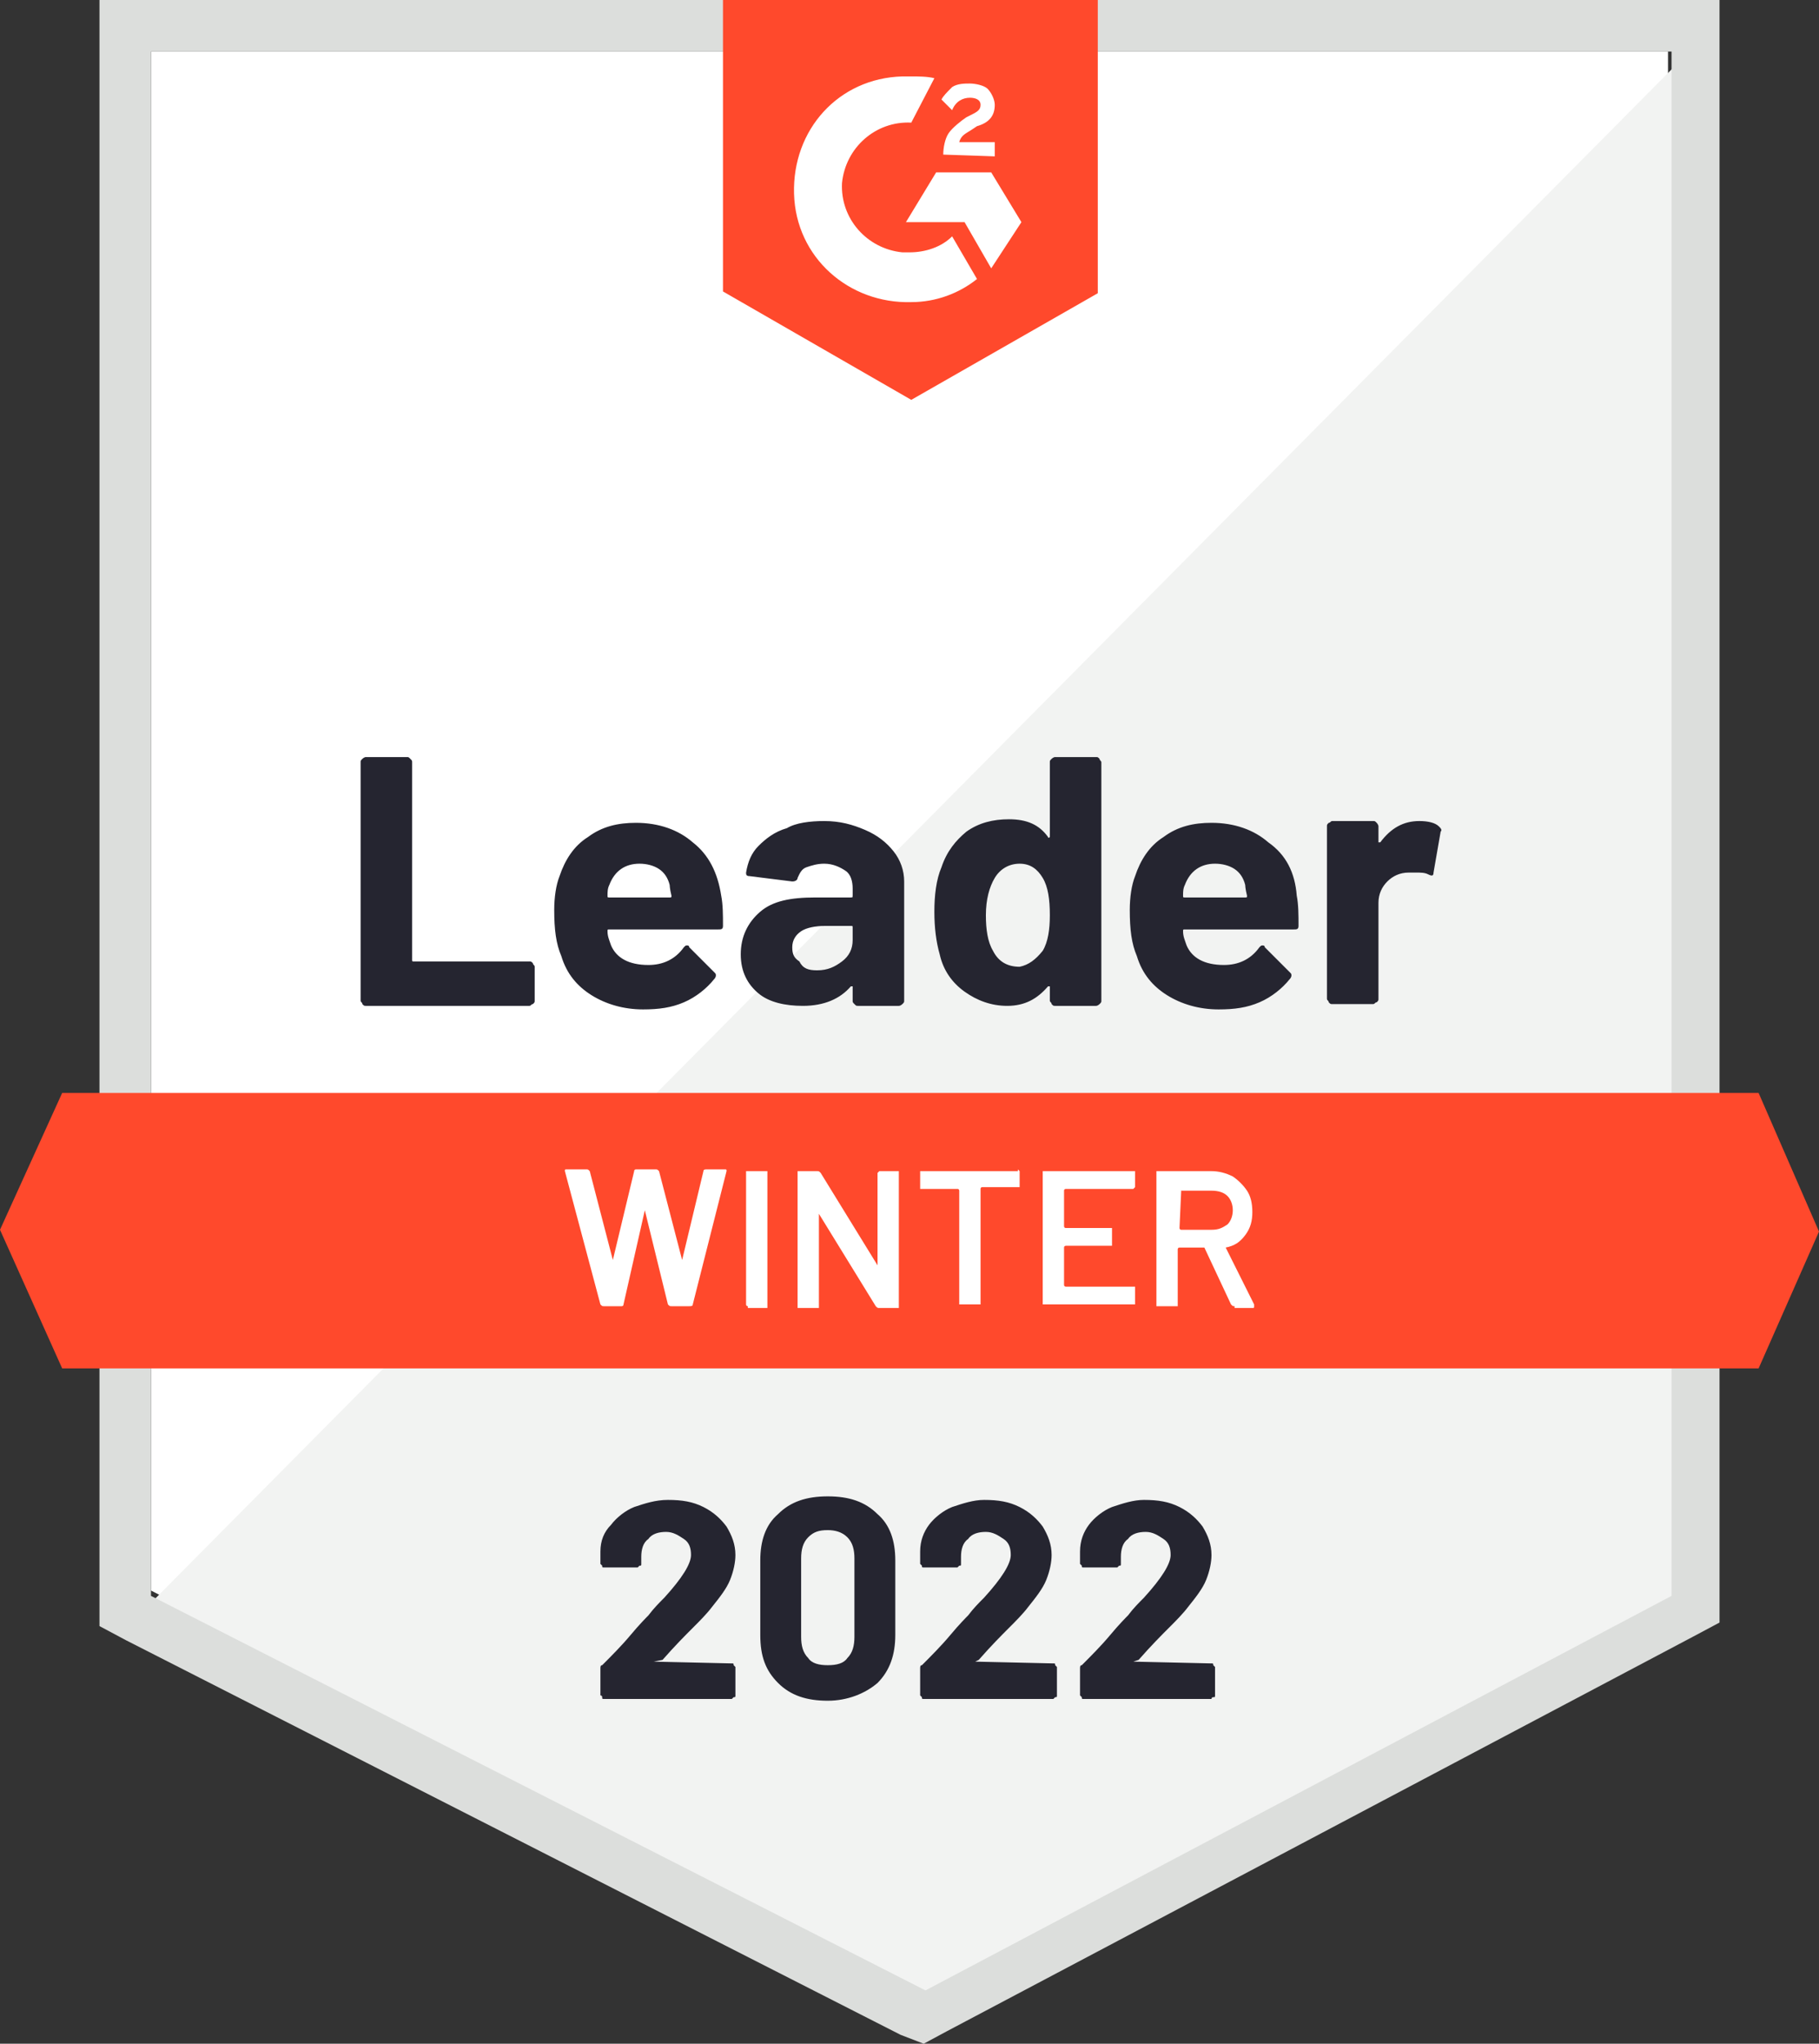 <?xml version="1.0" encoding="utf-8"?>
<!-- Generator: Adobe Illustrator 25.2.3, SVG Export Plug-In . SVG Version: 6.00 Build 0)  -->
<svg version="1.1" id="Layer_1" xmlns="http://www.w3.org/2000/svg" xmlns:xlink="http://www.w3.org/1999/xlink" x="0px" y="0px"
	 width="102.4px" height="115px" viewBox="0 0 102.4 115" style="enable-background:new 0 0 102.4 115;" xml:space="preserve">
<rect x="0" y="0" width="102.4" height="115" fill="#333333" stroke="none"/>
<style type="text/css">
	.st0{fill:#FFFFFF;}
	.st1{fill:#F2F3F2;}
	.st2{fill:#DCDEDC;}
	.st3{fill:#FF492C;}
	.st4{fill:#252530;}
</style>
<path class="st0" d="M8.5,89.5L52,111.7l41.9-22.2V2.9H8.5V89.5z"/>
<path class="st1" d="M94.8,3.2L7.6,91.1l45.2,22.4l42-21.5L94.8,3.2z"/>
<path class="st2" d="M5.6,31.8v59.7l1.5,0.8l43.6,22.2L52,115l1.3-0.7l42-22.2l1.5-0.8V0H5.6V31.8z M8.5,89.8V2.9h85.6v86.9
	l-42,22.2L8.5,89.8z"/>
<path class="st3" d="M51.3,4.3c0.4,0,0.9,0,1.3,0.1l-1.3,2.5c-2-0.1-3.7,1.4-3.9,3.4c-0.1,2,1.4,3.7,3.4,3.9h0.4
	c0.9,0,1.8-0.3,2.4-0.9l1.4,2.4C54,16.5,52.7,17,51.3,17c-3.5,0.1-6.5-2.5-6.6-6.1s2.5-6.5,6.1-6.6C50.7,4.3,51.3,4.3,51.3,4.3z
	 M55.8,9.7l1.7,2.8l-1.7,2.6l-1.5-2.6H51l1.7-2.8H55.8z M53.1,8.7c0-0.4,0.1-0.9,0.3-1.2c0.2-0.3,0.7-0.7,1-0.9l0.2-0.1
	c0.4-0.2,0.6-0.3,0.6-0.6s-0.3-0.4-0.6-0.4c-0.4,0-0.8,0.2-1,0.7l-0.6-0.6c0.1-0.2,0.3-0.4,0.6-0.7c0.3-0.2,0.7-0.2,1-0.2
	c0.3,0,0.8,0.1,1,0.3c0.2,0.2,0.4,0.6,0.4,0.9c0,0.6-0.3,1-1,1.2l-0.3,0.2c-0.3,0.2-0.6,0.3-0.7,0.7h2v0.8
	C56.1,8.8,53.1,8.7,53.1,8.7z M51.3,22.5l10.5-6V0H40.7v16.4C40.7,16.4,51.3,22.5,51.3,22.5z M99,61.5H3.5L0,69.2L3.5,77H99l3.4-7.7
	L99,61.5z"/>
<path class="st4" d="M20.6,56.6c-0.1,0-0.1,0-0.2-0.1c0-0.1-0.1-0.1-0.1-0.2V42.9c0-0.1,0-0.1,0.1-0.2c0,0,0.1-0.1,0.2-0.1h2.3
	c0.1,0,0.1,0,0.2,0.1c0.1,0.1,0.1,0.1,0.1,0.2v11.1c0,0.1,0,0.1,0.1,0.1h6.5c0.1,0,0.1,0,0.2,0.1c0,0.1,0.1,0.1,0.1,0.2v1.9
	c0,0.1,0,0.1-0.1,0.2c-0.1,0-0.1,0.1-0.2,0.1C29.8,56.6,20.6,56.6,20.6,56.6z M40.6,50.4c0.1,0.5,0.1,1.1,0.1,1.7
	c0,0.2-0.1,0.2-0.3,0.2h-6.1c-0.1,0-0.1,0-0.1,0.1c0,0.3,0.1,0.5,0.2,0.8c0.3,0.7,1,1.1,2.1,1.1c0.8,0,1.5-0.3,2-1
	c0.1-0.1,0.1-0.1,0.2-0.1c0,0,0.1,0,0.1,0.1l1.4,1.4c0.1,0.1,0.1,0.1,0.1,0.2c0,0,0,0.1-0.1,0.2c-0.4,0.5-1,1-1.7,1.3
	c-0.7,0.3-1.4,0.4-2.3,0.4c-1.1,0-2.1-0.3-2.9-0.8c-0.8-0.5-1.4-1.2-1.7-2.2c-0.3-0.7-0.4-1.5-0.4-2.6c0-0.7,0.1-1.4,0.3-1.9
	c0.3-0.9,0.8-1.7,1.6-2.2c0.8-0.6,1.7-0.8,2.7-0.8c1.3,0,2.4,0.4,3.2,1.1C39.9,48.1,40.4,49.1,40.6,50.4z M36,48.6
	c-0.8,0-1.4,0.4-1.7,1.2c-0.1,0.2-0.1,0.4-0.1,0.6c0,0.1,0,0.1,0.1,0.1h3.4c0.1,0,0.1,0,0.1-0.1c-0.1-0.4-0.1-0.6-0.1-0.6
	c-0.1-0.4-0.3-0.7-0.6-0.9C36.8,48.7,36.4,48.6,36,48.6z M46.4,46.2c0.9,0,1.6,0.2,2.3,0.5c0.7,0.3,1.2,0.7,1.6,1.2
	c0.4,0.5,0.6,1.1,0.6,1.7v6.7c0,0.1,0,0.1-0.1,0.2c0,0-0.1,0.1-0.2,0.1h-2.3c-0.1,0-0.1,0-0.2-0.1C48,56.4,48,56.4,48,56.3v-0.7
	c0,0,0-0.1,0-0.1c0,0-0.1,0-0.1,0c-0.6,0.7-1.5,1.1-2.7,1.1c-1,0-1.9-0.2-2.5-0.7c-0.6-0.5-1-1.2-1-2.2c0-1,0.4-1.8,1.1-2.4
	c0.7-0.6,1.7-0.8,3.1-0.8h2c0.1,0,0.1,0,0.1-0.1V50c0-0.4-0.1-0.8-0.4-1c-0.3-0.2-0.7-0.4-1.2-0.4c-0.4,0-0.7,0.1-1,0.2
	c-0.3,0.1-0.4,0.4-0.5,0.6c0,0.1-0.1,0.2-0.3,0.2l-2.4-0.3c-0.2,0-0.2-0.1-0.2-0.2c0.1-0.6,0.3-1.1,0.7-1.5c0.4-0.4,0.9-0.8,1.6-1
	C44.8,46.3,45.6,46.2,46.4,46.2z M46,54.6c0.6,0,1-0.2,1.4-0.5c0.4-0.3,0.6-0.7,0.6-1.2v-0.7c0-0.1,0-0.1-0.1-0.1h-1.4
	c-0.6,0-1.1,0.1-1.4,0.3c-0.3,0.2-0.5,0.5-0.5,0.9c0,0.4,0.1,0.6,0.4,0.8C45.2,54.5,45.5,54.6,46,54.6z M59.1,42.9
	c0-0.1,0-0.1,0.1-0.2c0,0,0.1-0.1,0.2-0.1h2.3c0.1,0,0.1,0,0.2,0.1c0,0.1,0.1,0.1,0.1,0.2v13.4c0,0.1,0,0.1-0.1,0.2
	c0,0-0.1,0.1-0.2,0.1h-2.3c-0.1,0-0.1,0-0.2-0.1c0-0.1-0.1-0.1-0.1-0.2v-0.7c0,0,0-0.1,0-0.1c0,0-0.1,0-0.1,0
	c-0.6,0.7-1.3,1.1-2.3,1.1c-0.9,0-1.7-0.3-2.4-0.8c-0.7-0.5-1.2-1.2-1.4-2.1c-0.2-0.7-0.3-1.5-0.3-2.4c0-0.9,0.1-1.8,0.4-2.5
	c0.3-0.9,0.8-1.5,1.4-2c0.7-0.5,1.5-0.7,2.4-0.7c1,0,1.7,0.3,2.2,1c0,0,0,0.1,0.1,0c0,0,0,0,0-0.1C59.1,47.2,59.1,42.9,59.1,42.9z
	 M58.7,53.5c0.3-0.5,0.4-1.2,0.4-2c0-0.9-0.1-1.6-0.4-2.1c-0.3-0.5-0.7-0.8-1.3-0.8c-0.6,0-1.1,0.3-1.4,0.8
	c-0.3,0.5-0.5,1.2-0.5,2.1c0,0.8,0.1,1.5,0.4,2c0.3,0.6,0.8,0.9,1.5,0.9C57.9,54.3,58.3,54,58.7,53.5z M73,50.4
	c0.1,0.5,0.1,1.1,0.1,1.7c0,0.2-0.1,0.2-0.3,0.2h-6.1c-0.1,0-0.1,0-0.1,0.1c0,0.3,0.1,0.5,0.2,0.8c0.3,0.7,1,1.1,2.1,1.1
	c0.8,0,1.5-0.3,2-1c0.1-0.1,0.1-0.1,0.2-0.1c0,0,0.1,0,0.1,0.1l1.4,1.4c0.1,0.1,0.1,0.1,0.1,0.2c0,0,0,0.1-0.1,0.2
	c-0.4,0.5-1,1-1.7,1.3c-0.7,0.3-1.4,0.4-2.3,0.4c-1.1,0-2.1-0.3-2.9-0.8c-0.8-0.5-1.4-1.2-1.7-2.2c-0.3-0.7-0.4-1.5-0.4-2.6
	c0-0.7,0.1-1.4,0.3-1.9c0.3-0.9,0.8-1.7,1.6-2.2c0.8-0.6,1.7-0.8,2.7-0.8c1.3,0,2.4,0.4,3.2,1.1C72.4,48.1,72.9,49.1,73,50.4z
	 M68.4,48.6c-0.8,0-1.4,0.4-1.7,1.2c-0.1,0.2-0.1,0.4-0.1,0.6c0,0.1,0,0.1,0.1,0.1h3.4c0.1,0,0.1,0,0.1-0.1
	c-0.1-0.4-0.1-0.6-0.1-0.6c-0.1-0.4-0.3-0.7-0.6-0.9C69.2,48.7,68.8,48.6,68.4,48.6z M79.9,46.2c0.5,0,0.9,0.1,1.1,0.3
	c0.1,0.1,0.2,0.2,0.1,0.3l-0.4,2.3c0,0.2-0.1,0.2-0.3,0.1c-0.2-0.1-0.4-0.1-0.7-0.1c-0.1,0-0.2,0-0.4,0c-0.5,0-0.9,0.2-1.2,0.5
	c-0.3,0.3-0.5,0.7-0.5,1.2v5.4c0,0.1,0,0.1-0.1,0.2c-0.1,0-0.1,0.1-0.2,0.1h-2.3c-0.1,0-0.1,0-0.2-0.1c0-0.1-0.1-0.1-0.1-0.2v-9.7
	c0-0.1,0-0.1,0.1-0.2c0.1,0,0.1-0.1,0.2-0.1h2.3c0.1,0,0.1,0,0.2,0.1c0,0,0.1,0.1,0.1,0.2v0.8c0,0,0,0.1,0,0.1c0,0,0.1,0,0.1,0
	C78.3,46.6,79,46.2,79.9,46.2z"/>
<path class="st0" d="M34,73.5c-0.1,0-0.1,0-0.2-0.1l-2-7.5l0,0c0-0.1,0-0.1,0.1-0.1H33c0.1,0,0.1,0,0.2,0.1l1.3,5c0,0,0,0,0,0
	s0,0,0,0l1.2-5c0-0.1,0.1-0.1,0.1-0.1h1.1c0.1,0,0.1,0,0.2,0.1l1.3,5c0,0,0,0,0,0s0,0,0,0l1.2-5c0-0.1,0.1-0.1,0.2-0.1h1
	c0.1,0,0.1,0,0.1,0.1L39,73.4c0,0.1-0.1,0.1-0.2,0.1h-1c-0.1,0-0.1,0-0.2-0.1l-1.3-5.3c0,0,0,0,0,0c0,0,0,0,0,0l-1.2,5.3
	c0,0.1-0.1,0.1-0.1,0.1C34.9,73.5,34,73.5,34,73.5z M42.1,73.5C42.1,73.5,42.1,73.5,42.1,73.5C42,73.5,42,73.4,42,73.4V66
	c0,0,0-0.1,0-0.1c0,0,0.1,0,0.1,0h1c0,0,0.1,0,0.1,0c0,0,0,0.1,0,0.1v7.5c0,0,0,0.1,0,0.1c0,0-0.1,0-0.1,0H42.1z M49.4,66
	C49.4,65.9,49.4,65.9,49.4,66c0.1-0.1,0.1-0.1,0.1-0.1h1c0,0,0.1,0,0.1,0c0,0,0,0.1,0,0.1v7.5c0,0,0,0.1,0,0.1c0,0-0.1,0-0.1,0h-1
	c-0.1,0-0.1,0-0.2-0.1l-3.2-5.2c0,0,0,0,0,0c0,0,0,0,0,0.1l0,5.1c0,0,0,0.1,0,0.1c0,0-0.1,0-0.1,0h-1c0,0-0.1,0-0.1,0
	c0,0,0-0.1,0-0.1V66c0,0,0-0.1,0-0.1c0,0,0.1,0,0.1,0h1c0.1,0,0.1,0,0.2,0.1l3.2,5.2c0,0,0,0,0,0c0,0,0,0,0,0
	C49.4,71.1,49.4,66,49.4,66z M57.3,65.8C57.4,65.8,57.4,65.8,57.3,65.8c0.1,0.1,0.1,0.1,0.1,0.1v0.8c0,0,0,0.1,0,0.1
	c0,0-0.1,0-0.1,0h-2c0,0-0.1,0-0.1,0.1v6.4c0,0,0,0.1,0,0.1c0,0-0.1,0-0.1,0h-1c0,0-0.1,0-0.1,0c0,0,0-0.1,0-0.1V67
	c0,0,0-0.1-0.1-0.1h-2c0,0-0.1,0-0.1,0c0,0,0-0.1,0-0.1V66c0,0,0-0.1,0-0.1c0,0,0.1,0,0.1,0H57.3z M63.9,66.8
	C63.9,66.8,63.9,66.9,63.9,66.8c-0.1,0.1-0.1,0.1-0.1,0.1H60c0,0-0.1,0-0.1,0.1V69c0,0,0,0.1,0.1,0.1h2.5c0,0,0.1,0,0.1,0
	c0,0,0,0.1,0,0.1v0.8c0,0,0,0.1,0,0.1c0,0-0.1,0-0.1,0H60c0,0-0.1,0-0.1,0.1v2.1c0,0,0,0.1,0.1,0.1h3.8c0,0,0.1,0,0.1,0
	c0,0,0,0.1,0,0.1v0.8c0,0,0,0.1,0,0.1c0,0-0.1,0-0.1,0h-5c0,0-0.1,0-0.1,0c0,0,0-0.1,0-0.1V66c0,0,0-0.1,0-0.1c0,0,0.1,0,0.1,0h5
	c0,0,0.1,0,0.1,0c0,0,0,0.1,0,0.1V66.8L63.9,66.8z M69.5,73.5c-0.1,0-0.1,0-0.2-0.1l-1.5-3.2c0,0,0,0-0.1,0h-1.3c0,0-0.1,0-0.1,0.1
	v3.1c0,0,0,0.1,0,0.1c0,0-0.1,0-0.1,0h-1c0,0-0.1,0-0.1,0c0,0,0-0.1,0-0.1V66c0,0,0-0.1,0-0.1c0,0,0.1,0,0.1,0h3
	c0.4,0,0.8,0.1,1.2,0.3c0.3,0.2,0.6,0.5,0.8,0.8c0.2,0.3,0.3,0.7,0.3,1.2c0,0.5-0.1,0.9-0.4,1.3c-0.3,0.4-0.6,0.6-1.1,0.7
	c0,0,0,0,0,0c0,0,0,0,0,0l1.6,3.2c0,0,0,0.1,0,0.1c0,0.1,0,0.1-0.1,0.1H69.5z M66.5,66.9C66.5,66.9,66.5,66.9,66.5,66.9l-0.1,2.2
	c0,0,0,0.1,0.1,0.1h1.7c0.4,0,0.6-0.1,0.9-0.3c0.2-0.2,0.3-0.5,0.3-0.8c0-0.3-0.1-0.6-0.3-0.8c-0.2-0.2-0.5-0.3-0.9-0.3H66.5z"/>
<path class="st4" d="M36.8,93.5C36.8,93.5,36.8,93.5,36.8,93.5C36.8,93.5,36.8,93.6,36.8,93.5l4.4,0.1c0.1,0,0.1,0,0.1,0.1
	c0,0,0.1,0.1,0.1,0.1v1.6c0,0.1,0,0.1-0.1,0.1c0,0-0.1,0.1-0.1,0.1H34c-0.1,0-0.1,0-0.1-0.1s-0.1-0.1-0.1-0.1v-1.5
	c0-0.1,0-0.2,0.1-0.2c0.5-0.5,1.1-1.1,1.6-1.7c0.5-0.6,0.9-1,1-1.1c0.3-0.4,0.6-0.7,0.9-1c1-1.1,1.5-1.9,1.5-2.4
	c0-0.4-0.1-0.7-0.4-0.9c-0.3-0.2-0.6-0.4-1-0.4c-0.4,0-0.8,0.1-1,0.4c-0.3,0.2-0.4,0.6-0.4,1v0.4c0,0.1,0,0.1-0.1,0.1
	c0,0-0.1,0.1-0.1,0.1h-1.9c-0.1,0-0.1,0-0.1-0.1c0,0-0.1-0.1-0.1-0.1v-0.7c0-0.6,0.2-1.1,0.6-1.5c0.3-0.4,0.8-0.8,1.3-1
	c0.6-0.2,1.2-0.4,1.9-0.4c0.8,0,1.4,0.1,2,0.4c0.6,0.3,1,0.7,1.3,1.1c0.3,0.5,0.5,1,0.5,1.6c0,0.4-0.1,0.9-0.3,1.4
	c-0.2,0.5-0.6,1-1,1.5c-0.3,0.4-0.7,0.8-1.1,1.2c-0.4,0.4-1,1-1.7,1.8L36.8,93.5L36.8,93.5z M46.6,95.7c-1.2,0-2.1-0.3-2.8-1
	c-0.7-0.7-1-1.5-1-2.7v-4.2c0-1.1,0.3-2,1-2.6c0.7-0.7,1.6-1,2.8-1c1.2,0,2.1,0.3,2.8,1c0.7,0.6,1,1.5,1,2.6V92c0,1.1-0.3,2-1,2.7
	C48.7,95.3,47.7,95.7,46.6,95.7z M46.6,93.7c0.5,0,0.9-0.1,1.1-0.4c0.3-0.3,0.4-0.7,0.4-1.2v-4.4c0-0.5-0.1-0.9-0.4-1.2
	c-0.3-0.3-0.7-0.4-1.1-0.4c-0.5,0-0.8,0.1-1.1,0.4c-0.3,0.3-0.4,0.7-0.4,1.2v4.4c0,0.5,0.1,0.9,0.4,1.2
	C45.7,93.6,46.1,93.7,46.6,93.7z M54.9,93.5C54.8,93.5,54.8,93.5,54.9,93.5C54.9,93.5,54.9,93.6,54.9,93.5l4.4,0.1
	c0.1,0,0.1,0,0.1,0.1c0,0,0.1,0.1,0.1,0.1v1.6c0,0.1,0,0.1-0.1,0.1c0,0-0.1,0.1-0.1,0.1H52c-0.1,0-0.1,0-0.1-0.1
	c0,0-0.1-0.1-0.1-0.1v-1.5c0-0.1,0-0.2,0.1-0.2c0.5-0.5,1.1-1.1,1.6-1.7c0.5-0.6,0.9-1,1-1.1c0.3-0.4,0.6-0.7,0.9-1
	c1-1.1,1.5-1.9,1.5-2.4c0-0.4-0.1-0.7-0.4-0.9c-0.3-0.2-0.6-0.4-1-0.4c-0.4,0-0.8,0.1-1,0.4c-0.3,0.2-0.4,0.6-0.4,1v0.4
	c0,0.1,0,0.1-0.1,0.1c0,0-0.1,0.1-0.1,0.1H52c-0.1,0-0.1,0-0.1-0.1c0,0-0.1-0.1-0.1-0.1v-0.7c0-0.6,0.2-1.1,0.5-1.5
	c0.3-0.4,0.8-0.8,1.3-1c0.6-0.2,1.2-0.4,1.8-0.4c0.8,0,1.4,0.1,2,0.4c0.6,0.3,1,0.7,1.3,1.1c0.3,0.5,0.5,1,0.5,1.6
	c0,0.4-0.1,0.9-0.3,1.4c-0.2,0.5-0.6,1-1,1.5c-0.3,0.4-0.7,0.8-1.1,1.2c-0.4,0.4-1,1-1.7,1.8L54.9,93.5L54.9,93.5z M63.8,93.5
	C63.8,93.5,63.8,93.5,63.8,93.5C63.8,93.5,63.8,93.6,63.8,93.5l4.4,0.1c0.1,0,0.1,0,0.1,0.1c0,0,0.1,0.1,0.1,0.1v1.6
	c0,0.1,0,0.1-0.1,0.1s-0.1,0.1-0.1,0.1H61c-0.1,0-0.1,0-0.1-0.1c0,0-0.1-0.1-0.1-0.1v-1.5c0-0.1,0-0.2,0.1-0.2
	c0.5-0.5,1.1-1.1,1.6-1.7c0.5-0.6,0.9-1,1-1.1c0.3-0.4,0.6-0.7,0.9-1c1-1.1,1.5-1.9,1.5-2.4c0-0.4-0.1-0.7-0.4-0.9
	c-0.3-0.2-0.6-0.4-1-0.4c-0.4,0-0.8,0.1-1,0.4c-0.3,0.2-0.4,0.6-0.4,1v0.4c0,0.1,0,0.1-0.1,0.1c0,0-0.1,0.1-0.1,0.1h-1.9
	c-0.1,0-0.1,0-0.1-0.1c0,0-0.1-0.1-0.1-0.1v-0.7c0-0.6,0.2-1.1,0.5-1.5c0.3-0.4,0.8-0.8,1.3-1c0.6-0.2,1.2-0.4,1.8-0.4
	c0.8,0,1.4,0.1,2,0.4c0.6,0.3,1,0.7,1.3,1.1c0.3,0.5,0.5,1,0.5,1.6c0,0.4-0.1,0.9-0.3,1.4c-0.2,0.5-0.6,1-1,1.5
	c-0.3,0.4-0.7,0.8-1.1,1.2c-0.4,0.4-1,1-1.7,1.8L63.8,93.5L63.8,93.5z"/>
</svg>
